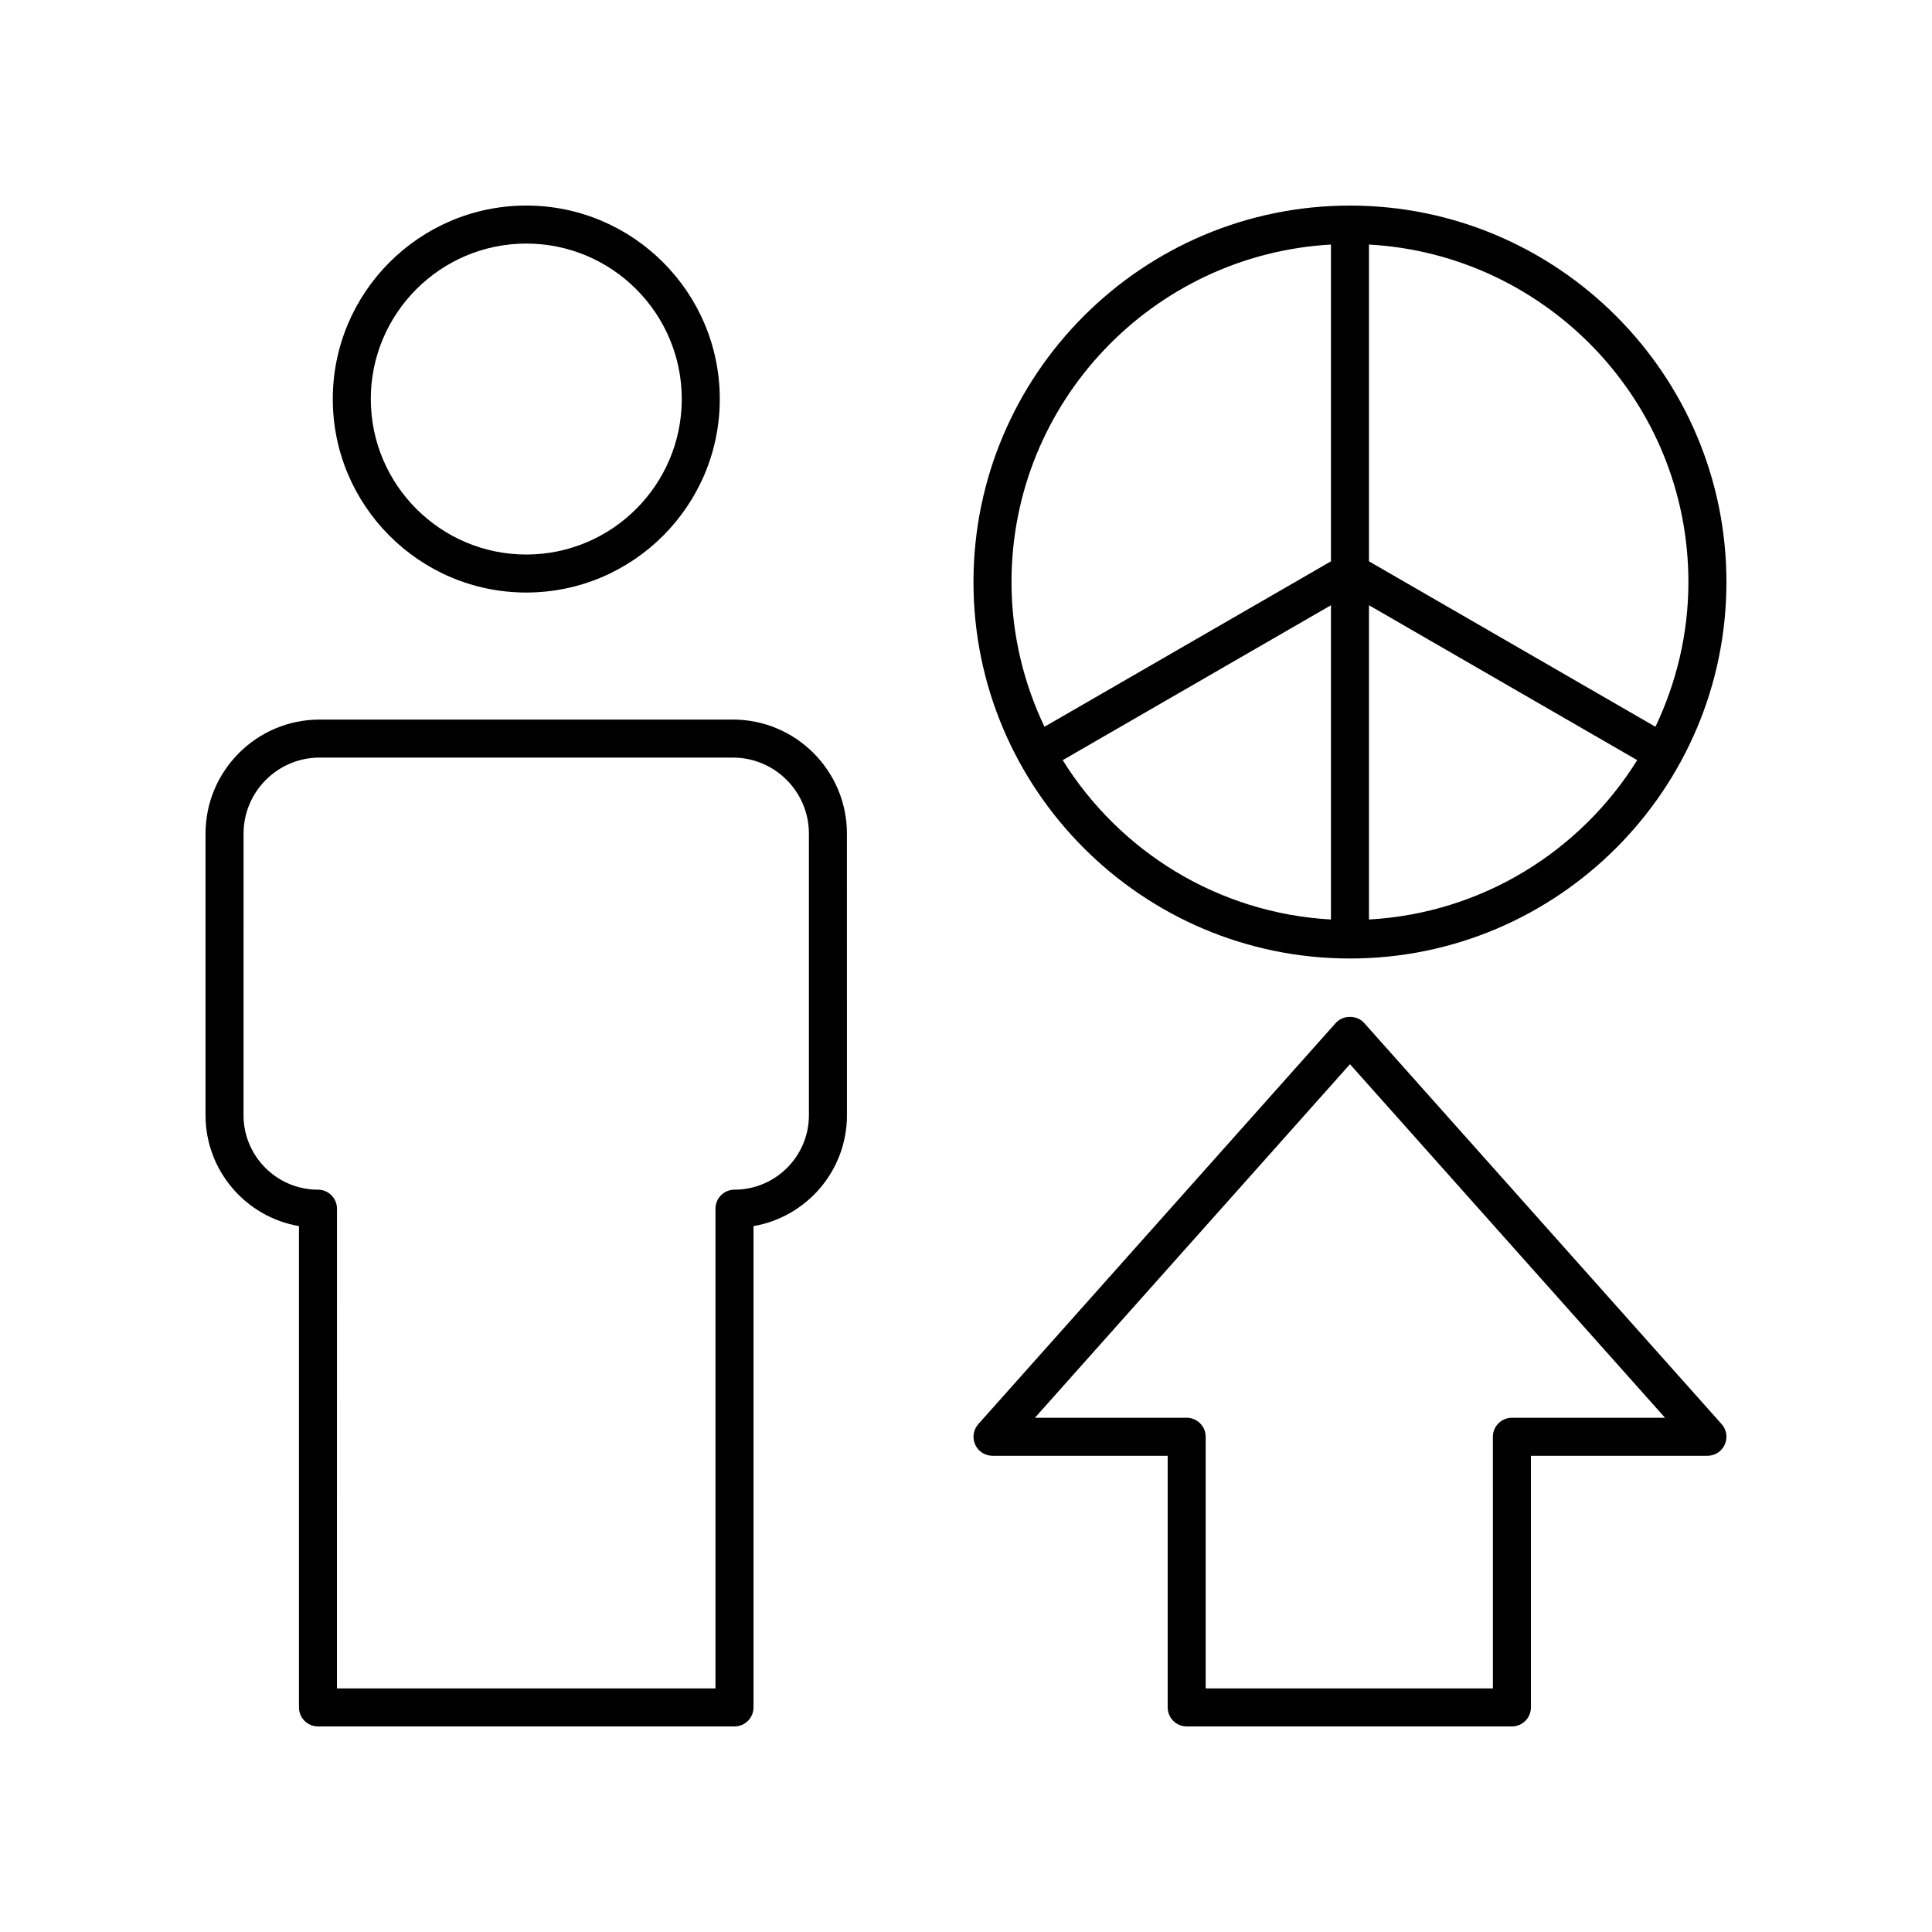 <?xml version="1.0" encoding="UTF-8"?>
<!-- Uploaded to: SVG Repo, www.svgrepo.com, Generator: SVG Repo Mixer Tools -->
<svg fill="#000000" width="800px" height="800px" version="1.1" viewBox="144 144 512 512" xmlns="http://www.w3.org/2000/svg">
 <g>
  <path d="m334.75 249.75c0-28.277-23.004-51.277-51.281-51.277-28.273 0-51.277 23.004-51.277 51.277 0 28.273 23.004 51.277 51.277 51.277 28.277 0 51.281-23.004 51.281-51.277zm-92.484 0c0-22.719 18.484-41.203 41.203-41.203s41.207 18.484 41.207 41.203-18.484 41.203-41.207 41.203c-22.719 0-41.203-18.484-41.203-41.203z"/>
  <path d="m223.23 468.93v127.55c0 2.781 2.254 5.039 5.039 5.039h110.38c2.781 0 5.039-2.254 5.039-5.039v-127.55c14.039-2.402 24.762-14.66 24.762-29.371l-0.004-74.637c0-16.668-13.559-30.23-30.23-30.23l-109.52 0.004c-16.668 0-30.23 13.559-30.23 30.23v74.633c0.004 14.711 10.723 26.973 24.762 29.371zm-14.684-104.01c0-11.113 9.039-20.152 20.152-20.152h109.52c11.113 0 20.152 9.039 20.152 20.152v74.633c0 10.875-8.848 19.723-19.723 19.723-2.781 0-5.039 2.254-5.039 5.039v127.13h-100.31l0.004-127.13c0-2.781-2.254-5.039-5.039-5.039-10.875 0.004-19.723-8.844-19.723-19.719z"/>
  <path d="m458.48 601.52h86.191c2.781 0 5.039-2.254 5.039-5.039v-66.684h46.777c1.984 0 3.785-1.168 4.598-2.977 0.812-1.812 0.484-3.93-0.836-5.414l-94.734-106.31c-1.914-2.148-5.609-2.148-7.523 0l-94.73 106.31c-1.32 1.484-1.648 3.602-0.836 5.414s2.613 2.977 4.598 2.977h46.422v66.684c0 2.781 2.254 5.039 5.035 5.039zm-40.219-81.797 83.496-93.699 83.496 93.699h-40.582c-2.781 0-5.039 2.254-5.039 5.039l0.004 66.68h-76.117v-66.684c0-2.781-2.254-5.039-5.039-5.039z"/>
  <path d="m501.75 198.48c-55.012 0-99.77 44.754-99.77 99.766 0 55.012 44.758 99.766 99.77 99.766 55.016 0 99.773-44.758 99.773-99.766 0-55.012-44.758-99.766-99.773-99.766zm-5.035 10.328v83.949l-75.918 43.844c-5.543-11.648-8.738-24.621-8.738-38.359 0-47.754 37.547-86.797 84.656-89.434zm-71.086 136.64 71.086-41.051v83.281c-30.016-1.68-56.082-18.125-71.086-42.23zm81.16 42.23v-83.285l71.086 41.051c-15.004 24.109-41.07 40.555-71.086 42.234zm75.918-51.078-75.918-43.844v-83.949c47.109 2.637 84.656 41.68 84.656 89.438 0 13.734-3.195 26.707-8.738 38.355z"/>
 </g>
</svg>